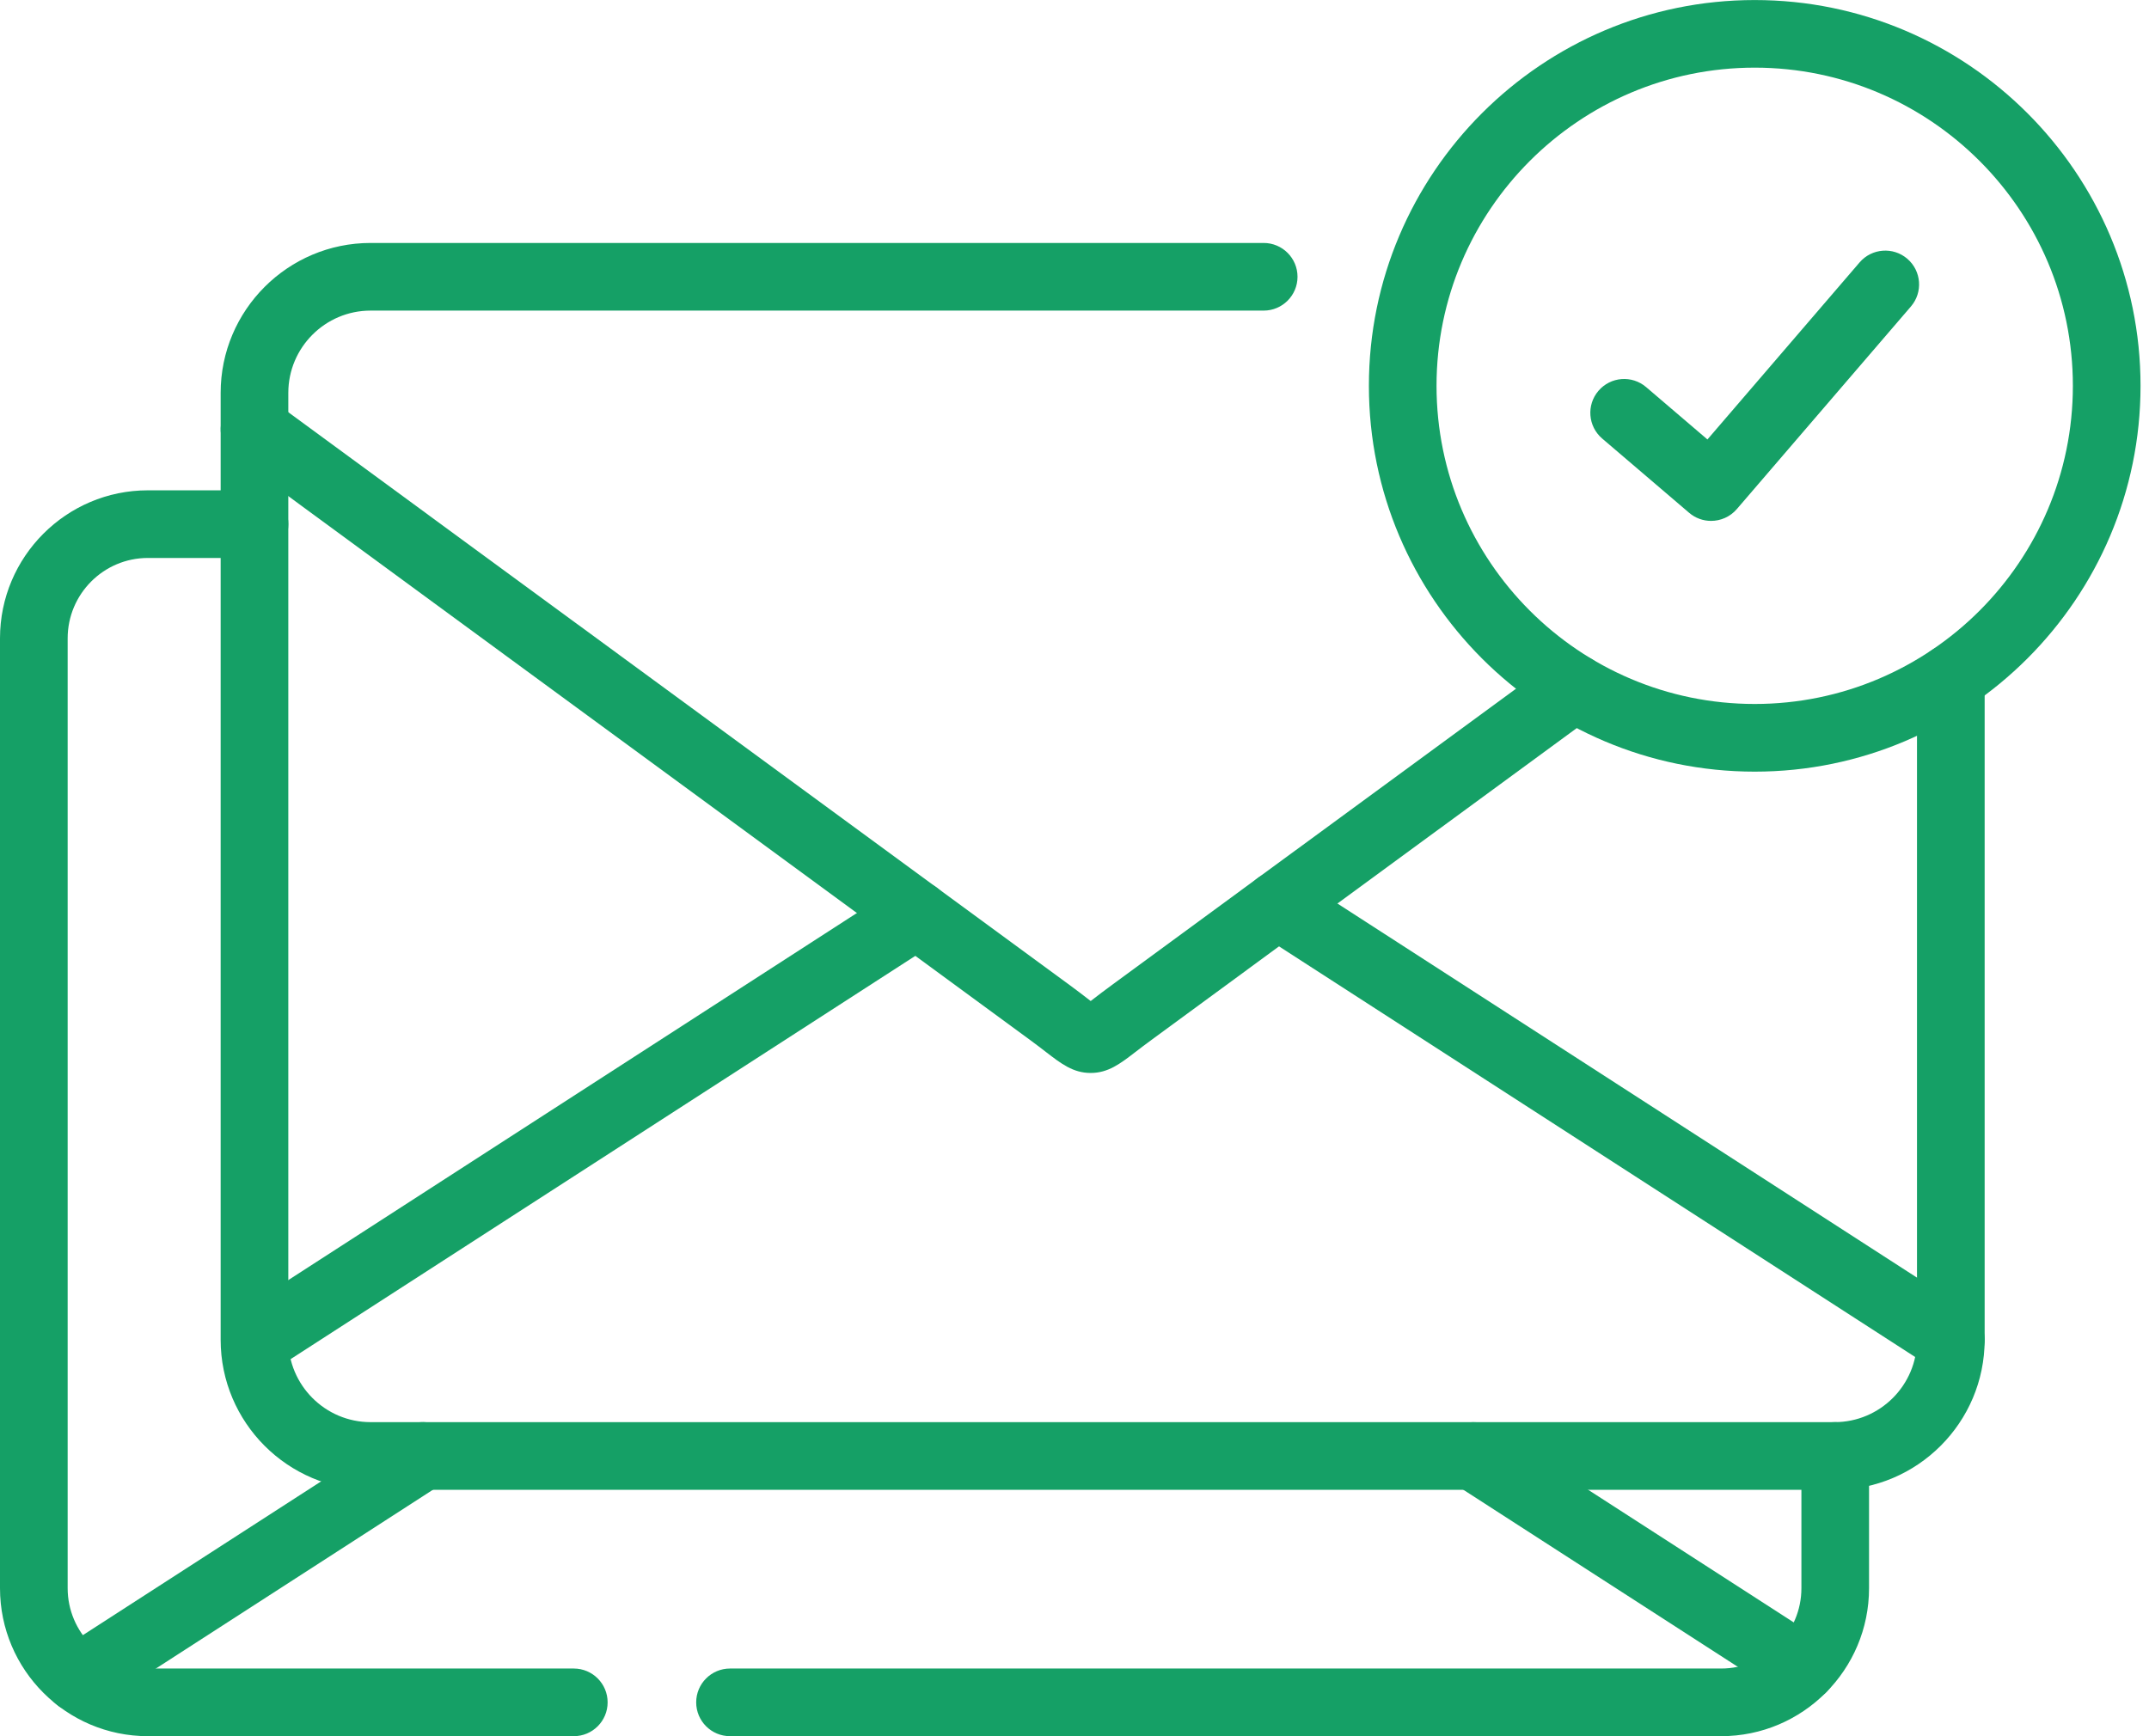 <?xml version="1.0" encoding="UTF-8"?>
<svg xmlns="http://www.w3.org/2000/svg" width="99" height="80" viewBox="0 0 99 80" fill="none">
  <g clip-path="url(#clip0_130_957)">
    <path d="M79.291 80H33.63C32.77 80 32.072 79.302 32.072 78.442C32.072 77.581 32.77 76.883 33.63 76.883H79.291C81.33 76.883 82.987 75.222 82.987 73.18V67.392C82.968 67.294 82.957 67.193 82.957 67.088C82.957 66.228 83.655 65.53 84.515 65.53H84.545C85.405 65.53 86.103 66.228 86.103 67.088V73.18C86.105 76.941 83.049 80 79.291 80ZM26.433 80H6.812C3.057 80 0 76.941 0 73.18V29.413C0 25.652 3.057 22.593 6.812 22.593H11.725C12.585 22.593 13.283 23.291 13.283 24.151C13.283 25.012 12.585 25.71 11.725 25.71H6.812C4.774 25.71 3.117 27.371 3.117 29.413V73.18C3.117 75.222 4.776 76.883 6.812 76.883H26.433C27.294 76.883 27.992 77.581 27.992 78.442C27.992 79.302 27.294 80 26.433 80Z" fill="#15A066"></path>
    <path d="M11.898 63.293C11.387 63.293 10.885 63.042 10.587 62.579C10.12 61.856 10.329 60.892 11.052 60.424L41.381 40.84C42.104 40.374 43.068 40.582 43.536 41.305C44.004 42.028 43.795 42.993 43.072 43.46L12.741 63.044C12.479 63.212 12.186 63.293 11.898 63.293Z" fill="#15A066"></path>
    <path d="M89.869 63.293C89.579 63.293 89.286 63.212 89.026 63.044L58.019 43.024C57.296 42.556 57.089 41.592 57.554 40.868C58.022 40.145 58.987 39.938 59.71 40.404L90.717 60.424C91.44 60.892 91.647 61.856 91.181 62.579C90.882 63.041 90.38 63.293 89.869 63.293Z" fill="#15A066"></path>
    <path d="M50.244 49.44C49.437 49.44 48.887 49.015 48.189 48.477C47.978 48.315 47.74 48.131 47.447 47.916L41.302 43.409L19.992 27.784L10.803 21.042C10.11 20.533 9.96 19.559 10.468 18.863C10.978 18.17 11.953 18.019 12.647 18.528L21.835 25.269L43.146 40.894L49.291 45.401C49.615 45.639 49.881 45.843 50.095 46.009C50.145 46.048 50.196 46.087 50.246 46.126C50.297 46.087 50.349 46.046 50.4 46.007C50.615 45.842 50.882 45.636 51.208 45.399L57.943 40.457L71.598 30.446C72.292 29.936 73.267 30.087 73.777 30.781C74.287 31.474 74.135 32.45 73.442 32.96L59.788 42.971L53.05 47.915C52.754 48.131 52.514 48.315 52.303 48.477C51.603 49.015 51.052 49.44 50.244 49.44Z" fill="#15A066"></path>
    <path d="M3.603 78.898C3.092 78.898 2.59 78.647 2.293 78.185C1.825 77.462 2.034 76.497 2.757 76.029L18.638 65.778C19.361 65.31 20.326 65.519 20.792 66.242C21.259 66.965 21.05 67.93 20.327 68.398L4.447 78.649C4.186 78.819 3.893 78.898 3.603 78.898Z" fill="#15A066"></path>
    <path d="M83.03 78.428C82.74 78.428 82.448 78.347 82.187 78.178L67.031 68.399C66.308 67.933 66.099 66.968 66.567 66.245C67.033 65.522 67.998 65.315 68.721 65.781L83.877 75.56C84.6 76.026 84.809 76.991 84.341 77.714C84.043 78.177 83.542 78.428 83.03 78.428Z" fill="#15A066"></path>
    <path d="M80.836 35.556C71.035 35.556 63.062 27.581 63.062 17.779C63.062 7.976 71.035 0.002 80.836 0.002C90.637 0.002 98.61 7.976 98.61 17.779C98.61 27.58 90.635 35.556 80.836 35.556ZM80.836 3.117C72.754 3.117 66.178 9.694 66.178 17.777C66.178 25.861 72.754 32.438 80.836 32.438C88.918 32.438 95.493 25.861 95.493 17.777C95.493 9.694 88.918 3.117 80.836 3.117Z" fill="#15A066"></path>
    <path d="M84.516 68.648H17.072C13.263 68.648 10.165 65.547 10.165 61.735V18.103C10.165 14.294 13.263 11.195 17.072 11.195H58.215C59.075 11.195 59.774 11.893 59.774 12.753C59.774 13.613 59.075 14.312 58.215 14.312H17.072C14.982 14.312 13.282 16.012 13.282 18.103V61.734C13.282 63.827 14.982 65.53 17.072 65.53H84.516C86.609 65.53 88.312 63.827 88.312 61.734V31.246C88.312 30.385 89.01 29.687 89.871 29.687C90.731 29.687 91.429 30.385 91.429 31.246V61.734C91.429 65.546 88.328 68.648 84.516 68.648Z" fill="#15A066"></path>
    <path d="M78.825 24.002C78.467 24.002 78.107 23.879 77.814 23.628L73.808 20.206C73.154 19.646 73.078 18.663 73.637 18.009C74.197 17.354 75.18 17.278 75.834 17.837L78.658 20.25L85.668 12.091C86.229 11.438 87.213 11.363 87.866 11.924C88.519 12.485 88.593 13.469 88.032 14.122L80.01 23.46C79.701 23.818 79.264 24.002 78.825 24.002Z" fill="#15A066"></path>
  </g>
  <defs>
    <clipPath id="clip0_130_957">
      <rect width="98.609" height="80" fill="white"></rect>
    </clipPath>
  </defs>
</svg>

